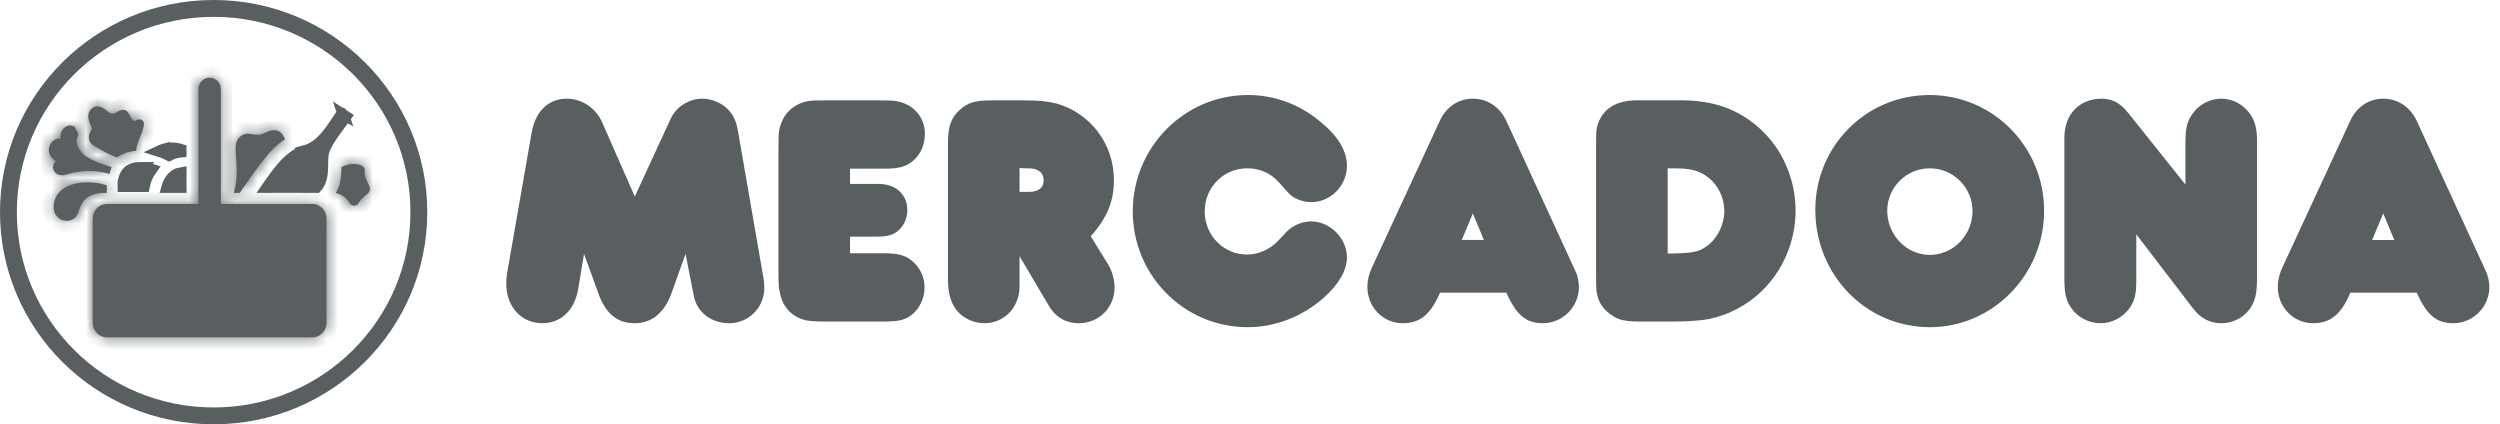 <svg fill="none" height="37" viewBox="0 0 218 37" width="218" xmlns="http://www.w3.org/2000/svg" xmlns:xlink="http://www.w3.org/1999/xlink"><clipPath id="a"><path d="m0 0h218v37h-218z"/></clipPath><mask id="b" fill="#fff"><path clip-rule="evenodd" d="m27.224 17.786h-7.964v-10.011c.002-.263-.1-.516-.284-.703s-.435-.295-.697-.299c-.54 0-.982.45-.982 1.002v10.01h-7.96c-.689 0-1.253.576-1.253 1.278v9.082c0 .703.564 1.277 1.253 1.277h17.886c.689 0 1.252-.574 1.252-1.277v-9.082c0-.702-.563-1.277-1.252-1.277" fill="#fff" fill-rule="evenodd"/></mask><mask id="c" fill="#fff"><path clip-rule="evenodd" d="m24.846 12.159c-.814.515-1.308 1.08-1.768 1.657-1.042 1.311-2.167 3.004-2.167 3.004h-.52c.706-2.555-.441-4.308.67-4.996.745-.462 1.09.26 2.145-.278 1.322-.675 1.64.613 1.64.613zm6.743 2.307c.177.094.257.32.219.52-.15.773.96 1.402.15 1.988-.806.582-.595.96-1.067.96-.587 0-.29-.723-1.607-1.114.283-.513.441-.72.498-2.25.586-.32 1.329-.358 1.807-.104zm-21.414-4.677c1.293-.828 1.071 1.08 1.685.706.327-.2.64-.038.679.215.094.62-.683 1.718-.653 2.4.002.035-.026.063-.061.059-.131-.016-.228-.014-.702.107-.423.109-.93.456-.93.456-.628-.219-1.207-.573-1.849-.931-.473-.264-.59-.468-.595-.86-.005-.475.364-.57.22-.882-.198-.431-.397-.938-.17-1.355.125-.206.385-.432.64-.422.88-.02 1.007.973 1.736.507zm-3.406 1.758c.059.12.087.181.016.314-.235.438-.045.909.267 1.345.516.722 2.001 1.137 2.678 1.358l-.186.595c-1.53-.404-2.487-.271-3.638.016 0 0-.644.283-1.046-.088-.404-.371-.213-.836 0-1.024 0 0-.904-.573-.5-1.416.316-.66.928-.565.928-.565s-.143-.727.507-1.062c.393-.202.736.049.736.049.103.233.178.353.238.478zm2.54 4.612v.662c-1.44-.049-2.087.465-2.454 1.601-.4 1.516-2.827.878-2.01-1.165.625-1.44 2.89-1.596 4.463-1.099" fill="#fff" fill-rule="evenodd"/></mask><g clip-path="url(#a)"><g fill="#595f61"><path clip-rule="evenodd" d="m27.224 17.786h-7.964v-10.011c.002-.263-.1-.516-.284-.703s-.435-.295-.697-.299c-.54 0-.982.45-.982 1.002v10.01h-7.96c-.689 0-1.253.576-1.253 1.278v9.082c0 .703.564 1.277 1.253 1.277h17.886c.689 0 1.252-.574 1.252-1.277v-9.082c0-.702-.563-1.277-1.252-1.277" fill-rule="evenodd"/><path d="m19.26 17.786h-1v1h1zm0-10.011-1-.008v.008zm-.981-1.002.013-1h-.013zm-.982 11.012v1h1v-1zm9.927.001v-1h-7.964v1 1h7.964zm-7.964 0h1v-10.011h-1-1v10.011zm0-10.011 1 .008c.004-.527-.2-1.034-.569-1.411l-.715.7-.715.7c-.001-.001-.002-.003-.002-.004zm-.284-.703.715-.7c-.369-.377-.872-.592-1.399-.599l-.013 1-.013 1c-.002-0-.003-.001-.004-.002zm-.697-.299v-1c-1.111 0-1.982.916-1.982 2.002h1 1c0-.004.001-.005.001-.005 0-.001.001-.002.002-.003.001-.001-0.0.001-.004.002-.002.001-.005.002-.008.002-.003.001-.006.001-.008.001zm-.982 1.002h-1v10.01h1 1v-10.01zm0 10.01v-1h-7.96v1 1h7.96zm-7.96 0v-1c-1.26 0-2.253 1.043-2.253 2.278h1 1c0-.169.135-.278.253-.278zm-1.253 1.278h-1v9.082h1 1v-9.082zm0 9.082h-1c0 1.238.994 2.277 2.253 2.277v-1-1c-.119 0-.253-.109-.253-.277zm1.253 1.277v1h17.886v-1-1h-17.886zm17.886 0v1c1.26 0 2.252-1.04 2.252-2.277h-1-1c0 .169-.134.277-.252.277zm1.252-1.277h1v-9.082h-1-1v9.082zm0-9.082h1c0-1.235-.992-2.277-2.252-2.277v1 1c.118 0 .252.108.252.277z" mask="url(#b)"/><path d="m29.919 9.939c.066.038.147.097.253.183-.009.012-.018.026-.028.041v.001c-.3.425-.801 1.068-1.177 1.623-.197.291-.384.59-.528.876-.141.279-.261.582-.292.876-.028.26-.028.547-.03.809-.003.272-.009.534-.04.791-.053.444-.18.842-.479 1.179-.502-.007-1.623-.009-2.684-.007-.575.001-1.139.003-1.592.005.077-.111.155-.223.232-.334.284-.407.582-.822.903-1.21.651-.785 1.357-1.399 2.173-1.619l-.001-.001c.744-.2 1.335-.724 1.812-1.287.478-.563.9-1.237 1.27-1.784h.001c.067-.1.115-.149.143-.173.014.006.036.016.064.032z" stroke="#595f61"/><path clip-rule="evenodd" d="m24.846 12.159c-.814.515-1.308 1.08-1.768 1.657-1.042 1.311-2.167 3.004-2.167 3.004h-.52c.706-2.555-.441-4.308.67-4.996.745-.462 1.09.26 2.145-.278 1.322-.675 1.64.613 1.64.613zm6.743 2.307c.177.094.257.32.219.52-.15.773.96 1.402.15 1.988-.806.582-.595.96-1.067.96-.587 0-.29-.723-1.607-1.114.283-.513.441-.72.498-2.25.586-.32 1.329-.358 1.807-.104zm-21.414-4.677c1.293-.828 1.071 1.08 1.685.706.327-.2.64-.038.679.215.094.62-.683 1.718-.653 2.4.002.035-.026.063-.061.059-.131-.016-.228-.014-.702.107-.423.109-.93.456-.93.456-.628-.219-1.207-.573-1.849-.931-.473-.264-.59-.468-.595-.86-.005-.475.364-.57.22-.882-.198-.431-.397-.938-.17-1.355.125-.206.385-.432.64-.422.88-.02 1.007.973 1.736.507zm-3.406 1.758c.059.12.087.181.016.314-.235.438-.045.909.267 1.345.516.722 2.001 1.137 2.678 1.358l-.186.595c-1.53-.404-2.487-.271-3.638.016 0 0-.644.283-1.046-.088-.404-.371-.213-.836 0-1.024 0 0-.904-.573-.5-1.416.316-.66.928-.565.928-.565s-.143-.727.507-1.062c.393-.202.736.049.736.049.103.233.178.353.238.478zm2.54 4.612v.662c-1.44-.049-2.087.465-2.454 1.601-.4 1.516-2.827.878-2.01-1.165.625-1.44 2.89-1.596 4.463-1.099" fill-rule="evenodd"/><path d="m24.846 12.159.535.845.609-.385-.173-.7zm-1.768 1.657-.782-.623-.001.001zm-2.167 3.004v1h.536l.297-.447zm-.52 0-.964-.266-.35 1.266h1.314zm.67-4.996.526.85.001-0zm2.145-.278.454.891 0-0zm8.383 2.92-.469.883 0.0 0zm.219.52.982.191.001-.004zm.15 1.988.585.811.001-.001zm-2.674-.154-.876-.483-.6 1.088 1.191.354zm.498-2.25-.479-.878-.499.272-.021.568zm-19.607-4.781.539.843.001-0zm1.685.706.52.854.002-.001zm.679.215.989-.15-0-.003zm-.653 2.4-.999.044.001.013zm-.061.059-.121.993.008.001zm-.702.107-.247-.969-.002.001zm-.93.456-.329.944.477.166.417-.285zm-1.849-.931-.487.873 0.0 0zm-.595-.86-1.0.011 0.0.002zm.22-.882-.909.417.001.002zm-.17-1.355-.855-.519-.012.02-.011.021zm.64-.422-.039.999.031.001.031-.001zm-1.67 2.265-.902.433.004.009zm.016.314.881.473.001-.002zm.267 1.345.814-.582-0-.001zm2.678 1.358.955.298.295-.943-.939-.306zm-.186.595-.255.967.924.244.285-.913zm-3.638.016-.242-.97-.083.021-.078.034zm-1.046-.088.678-.735-.002-.002zm0-1.024.662.75.999-.881-1.125-.713zm-.5-1.416.902.432 0-0zm.928-.565-.153.988 1.41.219-.275-1.4zm.507-1.062-.457-.889-.001.001zm.736.049.915-.404-.108-.245-.216-.158zm2.778 5.752-.034.999 1.034.035v-1.035zm-2.454 1.601-.952-.307-.008.026-.007.026zm-2.01-1.165-.917-.398-.006.013-.005.013zm20.001-5.098-.535-.845c-.953.603-1.529 1.269-2.015 1.879l.782.623.782.623c.434-.544.846-1.008 1.521-1.435zm-1.768 1.657-.783-.622c-.539.678-1.094 1.448-1.51 2.042-.209.298-.385.555-.509.737-.062.091-.111.164-.145.214-.017.025-.03.045-.039.058-.004.007-.008.012-.01.015-.001.002-.002.003-.003.004-0.0.001-.001.001-.001.001-0.0 0-0.0 0-0.0 0v0c-0.0 0-0.0 0.0.833.554.833.553.833.553.833.553 0-0 0-0 0-0.0 0-0.0 0-0.0.001-.001 0-.001.001-.002.002-.003.002-.003.005-.007.009-.013.008-.012.02-.03.036-.054.032-.047.079-.117.139-.205.12-.176.29-.424.492-.713.407-.58.935-1.313 1.438-1.945zm-2.167 3.004v-1h-.52v1 1h.52zm-.52 0 .964.266c.406-1.469.275-2.716.217-3.535-.031-.443-.033-.673-.004-.821.016-.081.019-.056.02-.056l-.526-.85-.526-.85c-.555.344-.825.846-.928 1.367-.09.454-.058.951-.029 1.351.061.868.151 1.775-.149 2.861zm.67-4.996.527.85c.042-.026.035-.014.011-.013-0 0 .003-0.0.012 0.0.009.001.022.002.042.005.049.007.093.015.189.032.171.03.441.076.767.05.335-.026.681-.123 1.051-.311l-.454-.891-.454-.891c-.158.08-.25.096-.3.099-.058.005-.119-.001-.259-.025-.111-.02-.382-.078-.668-.067-.331.012-.661.107-.991.312zm2.145-.278.455.891c.203-.104.271-.083.24-.087-.039-.005-.07-.027-.076-.033-0-0.0.001.001.004.005.003.004.007.009.011.015.009.014.018.03.026.048.008.017.013.03.014.036.001.003.001.002-0-.001-.001-.002-.001-.004-.002-.008-.001-.002-.001-.004-.002-.006-0-.001-.001-.002-.001-.004-0-.001-0-.001-0-.002-0-0-0-.001-0-.001-0-.001-0-.001.971-.241s.971-.24.971-.241c-0-0-0-.001-0-.001-0-.001-0-.001-.001-.002-0-.002-.001-.003-.001-.005-.001-.003-.002-.007-.003-.011-.002-.008-.005-.018-.008-.029-.006-.022-.014-.049-.025-.08-.021-.062-.051-.144-.094-.237-.082-.179-.226-.437-.467-.67-.251-.243-.609-.462-1.079-.518-.462-.055-.93.057-1.388.291zm8.383 2.92-.469.883c-.155-.082-.234-.205-.269-.291-.034-.084-.042-.172-.025-.259l.982.187.982.187c.099-.518-.076-1.241-.732-1.59zm.219.52-.982-.191c-.088.456.02.847.127 1.114.053.134.113.254.16.346.055.107.084.16.117.228.07.146.018.094.029-.038.017-.212.146-.305.114-.282l.586.81.586.81c.372-.27.667-.661.708-1.18.035-.439-.133-.806-.221-.988-.132-.275-.163-.302-.22-.446-.035-.087-.008-.064-.022.006zm.15 1.988-.585-.811c-.262.189-.459.375-.613.554-.153.177-.251.335-.303.416-.03.046-.032.048-.027.042.009-.012.046-.058.112-.108.166-.125.325-.133.349-.133v1 1c.26 0 .57-.055.854-.269.229-.172.364-.403.397-.454.077-.121.146-.241.402-.426zm-1.067.96v-1c.111 0 .273.055.387.167.029.029.038.046.013.011-.012-.017-.023-.034-.044-.065-.019-.028-.044-.064-.072-.103-.119-.168-.295-.383-.574-.589-.275-.202-.612-.368-1.033-.493l-.285.959-.285.959c.424.126.501.26.548.326.055.077.027.042.105.153.044.063.12.168.225.271.265.26.609.405 1.014.405zm-1.607-1.114.876.483c.127-.23.305-.521.424-.969.112-.419.168-.946.197-1.727l-.999-.037-.999-.037c-.028.749-.079 1.091-.131 1.286-.044.167-.087.235-.243.518zm.498-2.25.479.878c.36-.197.741-.161.859-.099l.469-.883.469-.883c-.839-.446-1.944-.334-2.756.109zm-19.607-4.781.539.842c.214-.137.115.002-.132-.079-.209-.069-.255-.219-.183-.092.031.056.051.1.105.207.04.079.114.226.217.363.101.133.317.377.684.475.401.107.748-.017.974-.155l-.52-.854-.52-.854c.073-.044.292-.147.583-.069.257.069.38.231.395.251.018.024.014.025-.026-.054-.026-.051-.086-.178-.147-.285-.112-.199-.382-.647-.932-.83-.588-.195-1.144.017-1.577.293zm1.685.706.522.853c-.068.042-.231.095-.429.019-.187-.071-.362-.25-.402-.505l.988-.152.988-.152c-.173-1.124-1.403-1.397-2.189-.916zm.679.215-.989.15c-.01-.065.01-.051-.037.108-.043.144-.11.314-.202.54-.084.206-.193.467-.274.72-.079.244-.165.576-.15.926l.999-.044.999-.044c0.0.009-0-.052.056-.225.053-.164.127-.344.222-.576.086-.211.194-.474.27-.732.071-.242.153-.598.096-.973zm-.653 2.4-.998.057c-.031-.549.435-1.062 1.051-.992l-.114.994-.114.994c.686.078 1.208-.491 1.173-1.11zm-.061.059.121-.993c-.332-.041-.588.007-1.071.131l.247.969.247.969c.234-.06.329-.078.367-.083.012-.002.004 0-.016 0-.02-0-.032-.002-.018-0zm-.702.107-.249-.968c-.338.087-.661.252-.862.364-.109.061-.201.117-.267.159-.033.021-.06.039-.08.052-.01.006-.018.012-.024.016-.003.002-.006.004-.008.005-.001.001-.002.001-.003.002-0.0 0-.001.001-.001.001-0.0 0-0.0 0-0.0 0-0 0-0.0 0-0.0 0-0.0 0-0.0 0.0.565.825.565.825.565.825.565.825 0 0-0.0 0-0.0 0-0.0 0-0.0 0-0.0 0-0.0 0-0.0 0-.001 0-0.0 0-.001 0-.001 0-0.0 0.0 0-0.0.001-.001.002-.001.005-.003.01-.006.01-.006.026-.017.047-.03.042-.027.103-.064.174-.103.158-.088.301-.152.385-.173zm-.93.456.329-.944c-.522-.182-.996-.472-1.691-.86l-.487.873-.487.873c.589.328 1.273.746 2.007 1.002zm-1.849-.931.487-.873c-.043-.024-.077-.044-.102-.061-.026-.017-.041-.029-.05-.035-.017-.013-0-.003.023.032.012.017.022.037.031.057.009.02.014.037.016.048.005.019 0.0.014-0-.039l-1.0.013-1.0.013c.004.293.051.663.291 1.021.221.331.535.542.817.699zm-.595-.86 1-.011c.001.069-.051.141.019.025.026-.044.145-.228.2-.463.069-.292.033-.585-.091-.852l-.908.419-.908.419c-.021-.045-.045-.113-.054-.201-.01-.09-.002-.174.015-.246.016-.067.037-.112.044-.127.006-.011.007-.013-.011.018-.027.044-.116.185-.184.359-.075.191-.124.413-.122.67zm.22-.882.909-.417c-.097-.21-.151-.352-.172-.46-.019-.096.008-.067-.028 0l-.878-.478-.878-.478c-.263.484-.25.976-.177 1.345.071.358.215.685.317.906zm-.17-1.355.855.519c-.005.009-.006.008-.002.004.004-.004.006-.005.002-.003-.003.002-.022.015-.059.029-.038.014-.105.032-.196.029l.039-.999.039-.999c-.43-.017-.776.162-.992.318-.225.162-.412.371-.542.585zm.64-.422.023 1c.008-0-.031-.047.275.2.115.093.391.318.776.4.451.096.862-.033 1.202-.25l-.539-.843-.539-.843c-.025.016.097-.062.291-.021.128.027.181.093.063-.002-.16-.128-.703-.661-1.574-.642zm-1.67 2.265-.897.441c.018.036.013.027.006.009-.01-.024-.034-.09-.045-.182-.012-.099-.004-.195.017-.281.019-.078.045-.129.053-.145l.882.471.882.471c.094-.175.189-.432.152-.749-.029-.25-.142-.456-.153-.477zm.016.314-.881-.473c-.53.988-.009 1.919.335 2.4l.813-.582.813-.582c-.121-.169-.168-.278-.182-.334-.005-.022-.002-.021-.004-.004-.002.02-.008.038-.013.048zm.267 1.345-.814.581c.432.604 1.165.977 1.7 1.206.573.244 1.179.423 1.481.522l.31-.951.31-.951c-.375-.122-.85-.261-1.318-.461-.505-.215-.773-.411-.857-.528zm2.678 1.358-.954-.298-.186.595.954.298.955.298.186-.595zm-.186.595.255-.967c-1.741-.46-2.877-.301-4.135.013l.242.97.242.97c1.044-.26 1.822-.368 3.141-.019zm-3.638.016c-.402-.915-.402-.916-.402-.916 0-0.0 0-0.0.001-0.0 0-0.0.001-0.0.001-.001.001-0.0.002-.001.002-.001.001-.001.003-.001.004-.002.002-.001.004-.002.006-.002.003-.001.004-.002.003-.001-.001.001-.008.003-.019.006-.024.008-.055.015-.083.018-.082.009.011-.025.119.075l-.678.735-.678.735c.51.471 1.126.481 1.467.442.183-.021.339-.061.448-.095.056-.017.102-.034.138-.048.018-.007.033-.013.046-.018.006-.003.012-.005.017-.007.002-.001.005-.002.007-.003.001-0.0.002-.001.003-.001 0-0.0.001-0.0.001-.001 0-0.0.001-0.0.001-0.0 0-0.0.001-0-.402-.916zm-1.046-.088.676-.737c.008.007.04.042.064.107.023.064.026.127.02.176-.006.045-.019.077-.03.097-.01.018-.029.047-.069.082l-.662-.75-.662-.75c-.274.241-.504.62-.562 1.066-.064.502.101 1.035.547 1.444zm0-1.024c.535-.845.536-.844.536-.844 0.0 0.0 0.0 0.0.001 0.0 0.0 0.0.001.001.001.001.001.001.002.001.002.002.002.001.003.002.004.003.002.002.004.003.005.003.002.001.001.001-.001-.001-.005-.004-.018-.013-.034-.027-.036-.03-.072-.068-.098-.105-.026-.037-.023-.047-.021-.031.005.03-.006.043.007.015l-.902-.432-.902-.432c-.407.848-.128 1.592.183 2.033.149.212.314.37.435.473.062.053.117.095.16.126.021.015.04.028.055.038.007.005.014.009.02.013.003.002.005.004.008.005.001.001.002.002.003.002.001 0.0.001.001.002.001 0.0 0.0.001 0.0.001 0.0 0.0 0.0.001.001.536-.844zm-.5-1.416.902.432c.024-.051.018-.019-.028-.005-.009.003-.016.004-.024.004-.005 0-.013 0-.024-.001-.006-0-.013-.001-.021-.002-.004-.001-.009-.001-.014-.002-.002-0-.005-.001-.008-.001-.001-0-.003-0-.004-.001-.001-0-.001-0-.002-0-0-0-.001-0-.001-0-.001-0-.001-0.0.152-.988.153-.988.153-.988.152-.988-0 0-.001-0-.001-0-.001-0-.002-0-.002-0-.002-0-.003-.001-.005-.001-.003-.001-.007-.001-.01-.002-.007-.001-.015-.002-.024-.003-.018-.002-.038-.004-.061-.006-.046-.004-.104-.006-.171-.004-.133.003-.313.021-.514.083-.43.131-.901.445-1.193 1.055zm.928-.565c.981-.193.981-.193.981-.192 0.0 0.0 0.0.001 0.0.001 0.0.001 0.0.001 0.0.002 0.0.001 0.0.002.001.003 0.0.002.001.004.001.006.001.004.001.007.002.01.001.005.001.009.002.011 0.0.004 0.0.002-0-.004-.001-.014 0-.03.003-.043.002-.011.003-.004-.008.012-.014.021-.028.027-.017.021l-.458-.889-.458-.889c-.66.34-.93.906-1.019 1.346-.043.211-.047.397-.041.53.003.068.009.126.015.17.003.022.006.042.009.058.001.008.003.015.004.022.001.003.001.006.002.009 0.0.001.001.003.001.004 0.0.001 0.0.001 0.0.002 0.0 0.0 0.0.001 0.0.001 0.0 0.0 0.0.001.981-.192zm.507-1.062.457.889c-.082.042-.169.034-.21.023-.017-.005-.03-.011-.041-.017-.006-.003-.014-.008-.024-.014-.005-.003-.01-.007-.017-.011-.003-.002-.006-.004-.01-.007-.002-.001-.004-.003-.005-.004-.001-.001-.002-.001-.003-.002-0-0-.001-.001-.001-.001-0-0-.001-0-.001-.001-0-0-.001-.001.59-.807s.59-.807.59-.808c-0-0-.001-0-.001-.001-.001-0-.001-.001-.002-.001-.001-.001-.002-.002-.003-.002-.002-.002-.004-.003-.007-.005-.005-.004-.01-.007-.016-.011-.011-.008-.025-.017-.04-.026-.03-.019-.067-.042-.112-.065-.088-.047-.211-.103-.363-.145-.31-.086-.765-.119-1.24.125zm.736.049-.915.404c.063.142.118.251.164.339.052.1.067.126.087.168l.902-.433.902-.433c-.04-.083-.093-.18-.118-.23-.032-.062-.066-.129-.106-.22zm2.778 5.09h-1v.662h1 1v-.662zm0 .662.034-1c-.831-.028-1.595.098-2.227.529-.64.436-.992 1.081-1.213 1.764l.952.307.952.307c.146-.453.301-.634.437-.726.143-.098.422-.203 1.032-.183zm-2.454 1.601-.967-.255c-.015.059-.033.081-.036.084-.003.004-.004.003-.004.003-.005.003-.036.011-.078-.006-.032-.013-.057-.035-.073-.079-.016-.043-.057-.206.077-.541l-.929-.371-.929-.371c-.275.686-.319 1.369-.097 1.973.222.604.675 1.029 1.198 1.241.513.208 1.113.219 1.649-.021.559-.25.982-.744 1.156-1.402zm-2.01-1.165.917.398c.126-.29.465-.565 1.142-.691.662-.123 1.455-.057 2.102.147l.301-.954.301-.954c-.926-.292-2.052-.397-3.072-.206-1.005.187-2.111.71-2.61 1.861z" mask="url(#c)"/><path d="m15.767 16.32h-1.197c.194-.703.669-1.083.971-1.178.058-.018.137-.034.227-.05zm-3.495-1.7h.001c.318 0 .638.053.928.147-.301.407-.471.849-.567 1.196-.028.101-.051.196-.069.282h-1.821c-.006-.192.005-.369.033-.495v-.001c.094-.424.267-.689.483-.855.22-.168.542-.276 1.013-.275zm2.052-1.603c.444-.121.948-.131 1.441.03 0.0.025.001.051.001.078 0.0.035-.001.071-.001.105-.357.039-.711.139-1.023.305-.307-.169-.592-.283-.844-.36.129-.061.271-.116.426-.158z" stroke="#595f61"/></g><path d="m18.629 36.264c9.883 0 17.895-7.954 17.895-17.765 0-9.811-8.012-17.765-17.895-17.765-9.883 0-17.895 7.954-17.895 17.765 0 9.811 8.012 17.765 17.895 17.765z" stroke="#595f61" stroke-width="1.469"/><path clip-rule="evenodd" d="m55.353 17.136-2.81-6.392c-.538-1.302-1.787-2.14-3.121-2.14-1.617 0-2.753 1.127-3.065 2.978l-2.157 12.35c-.028.261-.056.522-.056.782 0 2.025 1.305 3.47 3.15 3.47 1.617 0 2.809-1.127 3.122-2.979l.51-3.066 1.249 3.442c.653 1.793 1.646 2.604 3.178 2.604 1.476 0 2.583-.897 3.207-2.632l1.22-3.414.71 3.616c.255 1.446 1.504 2.43 3.093 2.43 1.703 0 3.065-1.36 3.065-3.095 0-.29-.028-.666-.113-1.07l-2.157-12.439c-.17-1.04-.426-1.59-.965-2.11-.54-.522-1.39-.868-2.157-.868-1.163 0-2.27.693-2.752 1.706l-3.15 6.826zm18.77 4.946v-1.447h2.242c.993 0 1.448-.115 1.93-.491.261-.226.469-.506.612-.821.142-.315.214-.656.211-1.001 0-1.36-.993-2.285-2.526-2.285h-2.469v-1.33h3.122c1.163 0 1.816-.204 2.384-.695.653-.55 1.021-1.417 1.021-2.343 0-1.33-.851-2.43-2.156-2.776-.426-.116-.596-.145-2.384-.145h-3.746c-1.845 0-1.987.029-2.696.318-.653.29-1.249.868-1.505 1.591-.255.608-.283.81-.283 2.43v10.47c0 1.33.028 1.504.113 1.909.199 1.128.823 1.909 1.788 2.314.54.202.937.26 2.384.26h4.853c1.419 0 1.958-.145 2.582-.665.625-.55 1.022-1.418 1.022-2.314 0-.868-.369-1.678-1.022-2.256-.652-.55-1.248-.723-2.61-.723zm14.781-7.433c.284.028.51.028.653.028.937-.029 1.447.347 1.447 1.042 0 .694-.482 1.04-1.419 1.012h-.681zm6.215 5.958c1.448-1.65 2.015-3.066 2.015-4.917 0-3.124-2.043-5.814-4.966-6.653-.823-.202-1.504-.289-3.037-.289h-2.61c-1.505 0-2.129.202-2.838.84-.738.664-1.022 1.445-1.022 2.833v11.888c0 1.214.227 2.053.737 2.718.568.723 1.505 1.158 2.441 1.158 1.731 0 3.065-1.389 3.065-3.211v-2.632l2.583 4.367c.568.955 1.475 1.476 2.582 1.476 1.76 0 3.122-1.36 3.122-3.124-.007-.726-.214-1.437-.596-2.054zm22.332 1.822c0-1.649-1.476-3.124-3.122-3.124-.794 0-1.646.376-2.156.926l-.653.694c-.738.81-1.76 1.272-2.782 1.272-2.043 0-3.689-1.677-3.689-3.76 0-2.11 1.646-3.76 3.718-3.76 1.021 0 2.015.405 2.696 1.157l.908 1.013c.426.462 1.22.78 1.958.78 1.731 0 3.122-1.446 3.122-3.181 0-1.273-.766-2.574-2.299-3.818-1.816-1.533-4.03-2.343-6.328-2.343-5.534 0-10.047 4.541-10.047 10.152 0 5.582 4.484 10.094 10.018 10.094 2.412 0 4.768-.925 6.613-2.545 1.334-1.186 2.043-2.4 2.043-3.557zm10.014-1.504.965-2.314.965 2.314zm-1.902 4.598h5.79c.88 1.967 1.73 2.662 3.178 2.662.835-.003 1.635-.336 2.225-.927.59-.591.923-1.391.925-2.226 0-.492-.113-1.041-.369-1.533l-5.96-12.958c-.567-1.214-1.645-1.937-2.922-1.937-1.249 0-2.327.723-2.867 1.908l-5.93 12.814c-.257.549-.399 1.128-.399 1.677 0 1.793 1.363 3.182 3.094 3.182 1.504 0 2.44-.781 3.235-2.662zm19.858-10.846h.51c1.165 0 1.818.116 2.413.405 1.22.607 2.015 1.91 2.015 3.326 0 1.186-.596 2.372-1.532 3.066-.738.521-1.249.607-3.406.637zm-2.668-5.93c-1.816 0-2.979.724-3.433 2.113-.142.433-.142.607-.142 2.227v10.614c0 1.33 0 1.65.113 2.083.199.752.596 1.272 1.306 1.735.567.405 1.163.52 2.64.52h2.638c1.306 0 2.441-.086 3.207-.23 1.67-.362 3.211-1.172 4.456-2.343 1.93-1.823 3.036-4.426 3.036-7.086 0-2.748-1.135-5.38-3.121-7.173-1.845-1.678-4.03-2.46-6.868-2.46zm21.815 9.632c0-2.053 1.675-3.702 3.718-3.702s3.718 1.678 3.718 3.731c0 2.083-1.675 3.819-3.718 3.819s-3.718-1.736-3.718-3.847m-6.272-.087c0 5.698 4.427 10.238 9.99 10.238 5.477 0 9.96-4.57 9.96-10.151 0-5.583-4.454-10.095-9.989-10.095-5.534 0-9.961 4.454-9.961 10.008zm32.274-2.198-4.966-6.219c-.71-.897-1.419-1.272-2.327-1.272-1.959 0-3.264 1.359-3.264 3.412v12.206c0 1.417.142 1.996.653 2.719.293.384.671.696 1.104.912s.909.329 1.393.332c.937 0 1.816-.435 2.412-1.158.54-.694.71-1.272.71-2.545v-4.049l4.938 6.45c.653.867 1.476 1.302 2.47 1.302.964 0 1.872-.435 2.44-1.186.539-.723.68-1.36.68-2.893v-11.8c0-1.186-.198-1.851-.737-2.546-.596-.723-1.448-1.156-2.384-1.156-1.022 0-2.015.55-2.554 1.388-.454.665-.568 1.243-.568 2.516zm16.283 4.83.964-2.314.966 2.314zm-1.902 4.598h5.79c.88 1.967 1.73 2.662 3.178 2.662 1.731 0 3.15-1.418 3.15-3.153 0-.492-.113-1.041-.369-1.533l-5.96-12.958c-.567-1.214-1.645-1.937-2.923-1.937-1.248 0-2.326.723-2.866 1.908l-5.93 12.814c-.257.549-.399 1.128-.399 1.677 0 1.793 1.363 3.182 3.094 3.182 1.504 0 2.44-.781 3.235-2.662z" fill="#595f61" fill-rule="evenodd"/></g></svg>